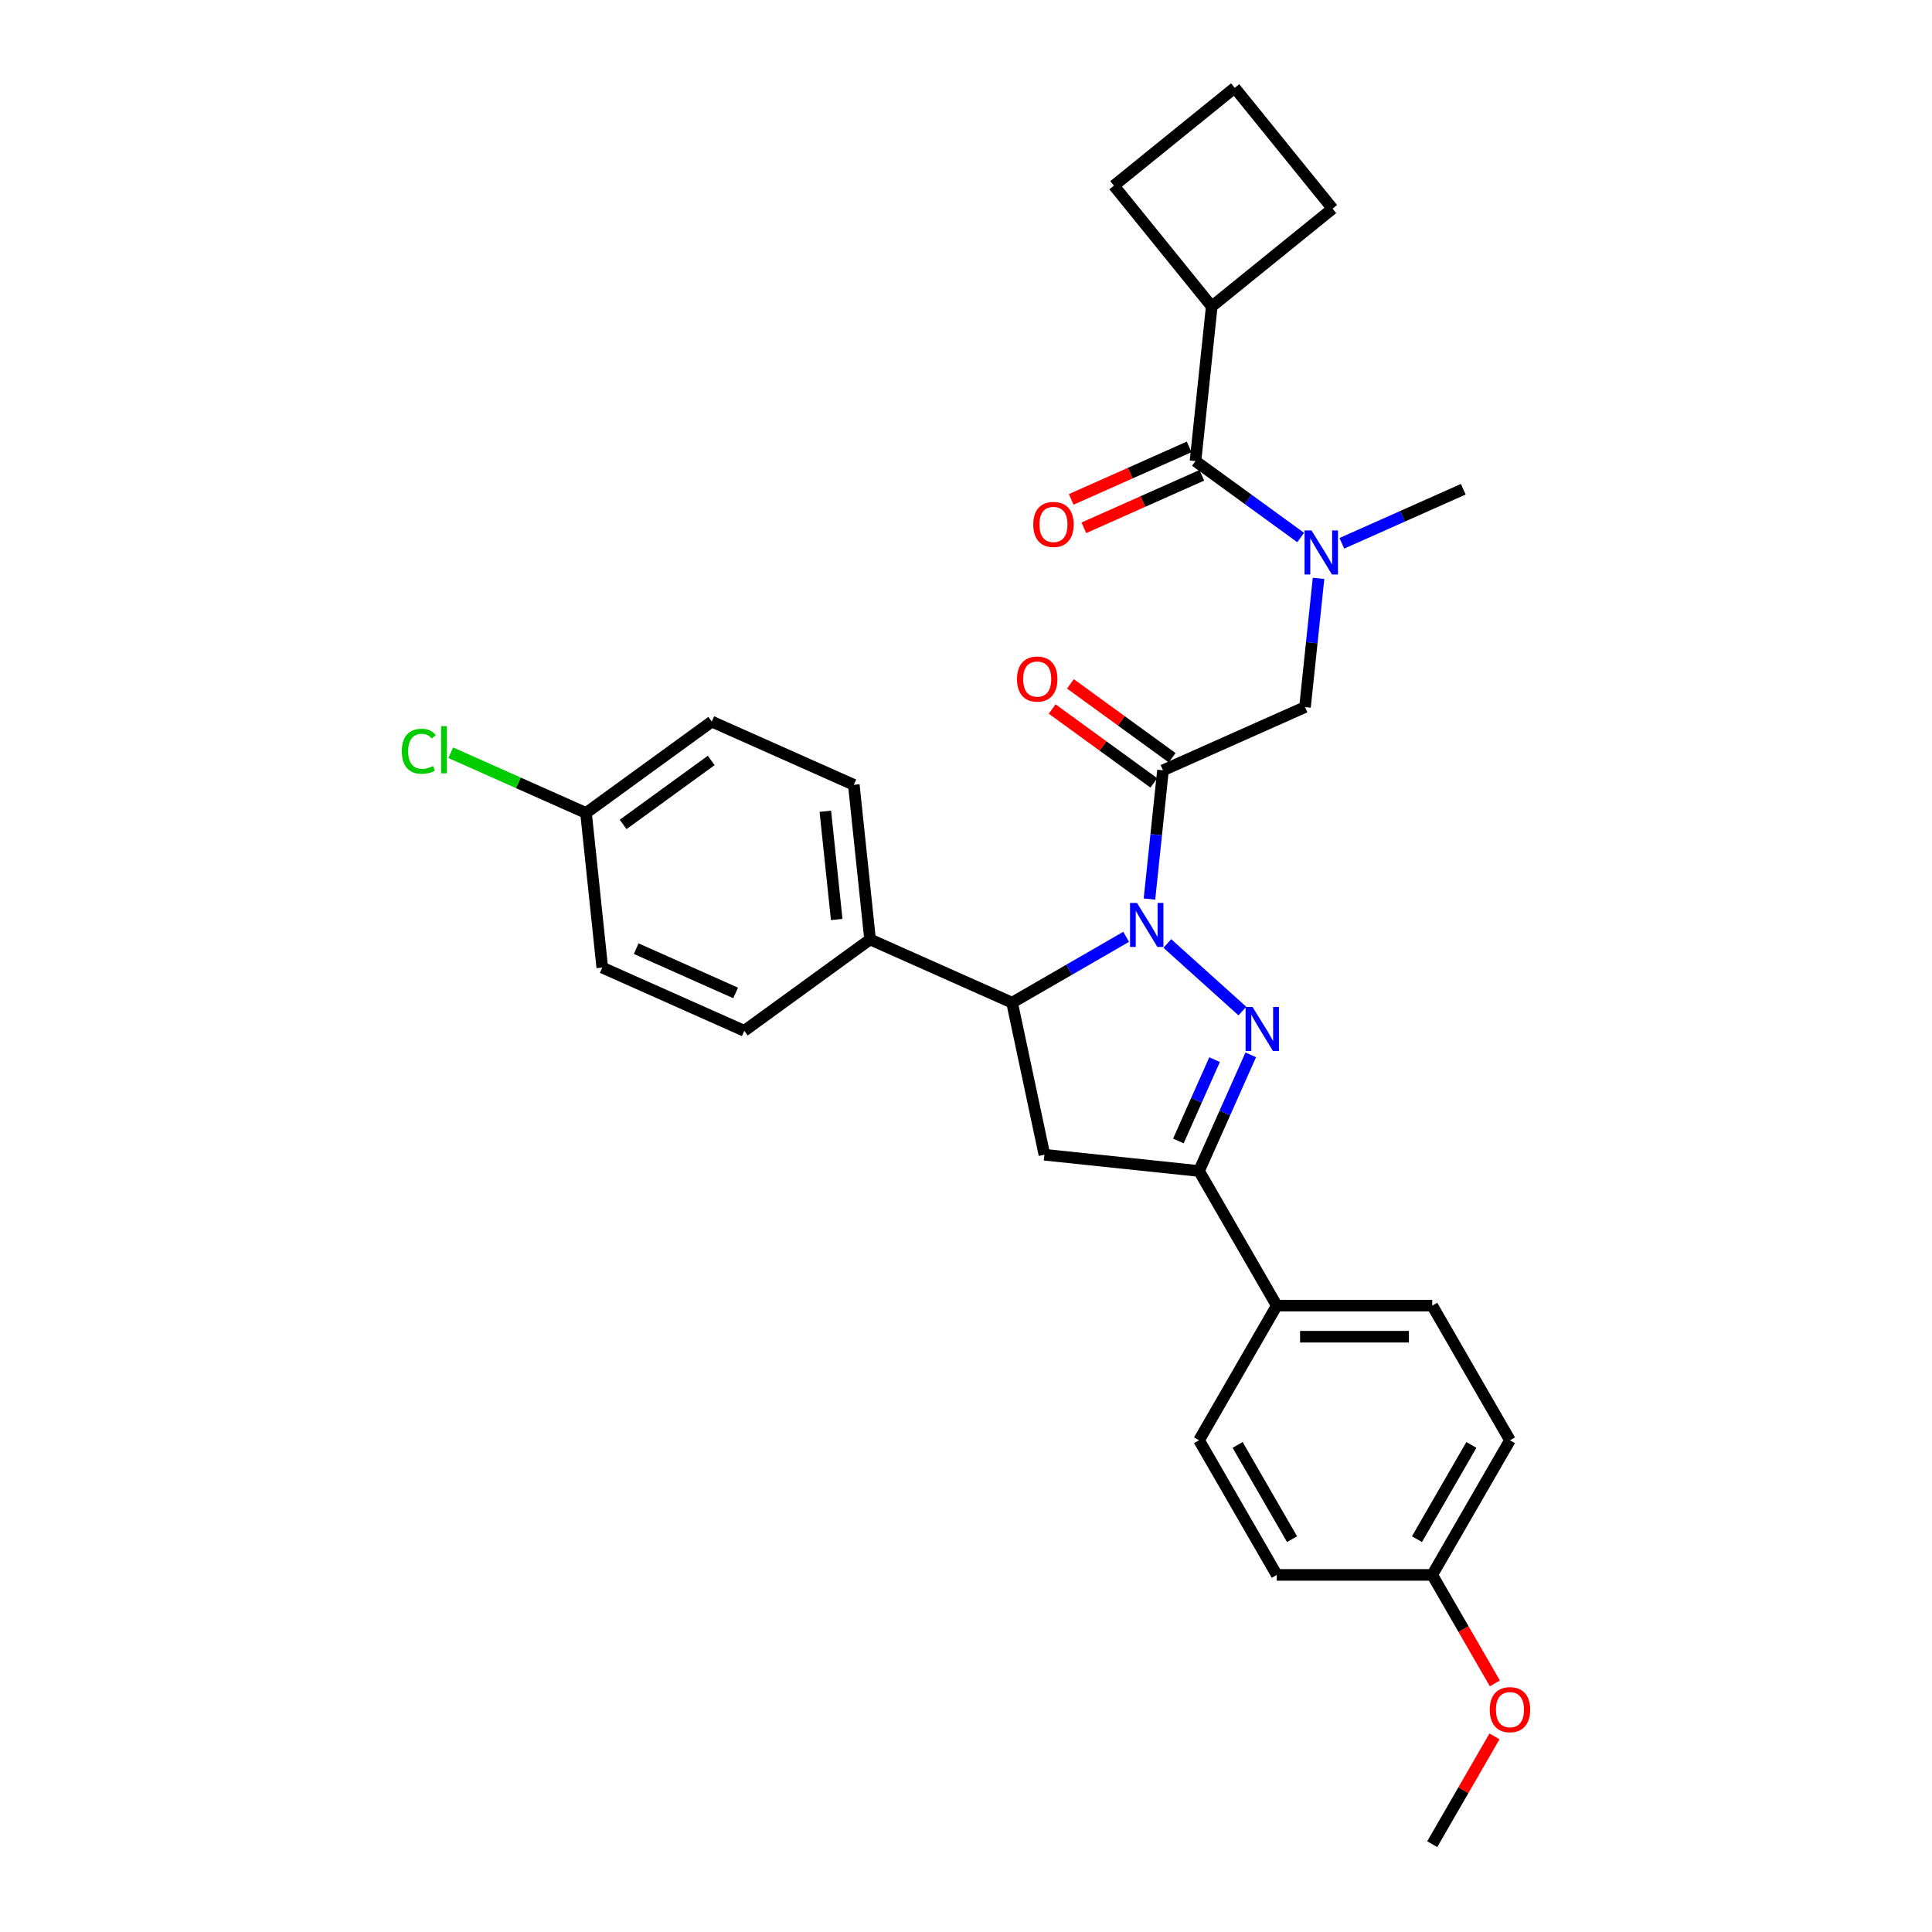 <?xml version='1.0' encoding='iso-8859-1'?>
<svg version='1.1' baseProfile='full'
              xmlns='http://www.w3.org/2000/svg'
                      xmlns:rdkit='http://www.rdkit.org/xml'
                      xmlns:xlink='http://www.w3.org/1999/xlink'
                  xml:space='preserve'
width='1000px' height='1000px' viewBox='0 0 1000 1000'>
<!-- END OF HEADER -->
<rect style='opacity:1.0;fill:#FFFFFF;stroke:none' width='1000' height='1000' x='0' y='0'> </rect>
<path class='bond-0' d='M 694.535,281.216 L 725.964,267.223' style='fill:none;fill-rule:evenodd;stroke:#0000FF;stroke-width:6px;stroke-linecap:butt;stroke-linejoin:miter;stroke-opacity:1' />
<path class='bond-0' d='M 725.964,267.223 L 757.393,253.229' style='fill:none;fill-rule:evenodd;stroke:#000000;stroke-width:6px;stroke-linecap:butt;stroke-linejoin:miter;stroke-opacity:1' />
<path class='bond-1' d='M 682.472,299.365 L 678.97,332.677' style='fill:none;fill-rule:evenodd;stroke:#0000FF;stroke-width:6px;stroke-linecap:butt;stroke-linejoin:miter;stroke-opacity:1' />
<path class='bond-1' d='M 678.97,332.677 L 675.469,365.988' style='fill:none;fill-rule:evenodd;stroke:#000000;stroke-width:6px;stroke-linecap:butt;stroke-linejoin:miter;stroke-opacity:1' />
<path class='bond-2' d='M 673.227,278.219 L 646.003,258.439' style='fill:none;fill-rule:evenodd;stroke:#0000FF;stroke-width:6px;stroke-linecap:butt;stroke-linejoin:miter;stroke-opacity:1' />
<path class='bond-2' d='M 646.003,258.439 L 618.78,238.66' style='fill:none;fill-rule:evenodd;stroke:#000000;stroke-width:6px;stroke-linecap:butt;stroke-linejoin:miter;stroke-opacity:1' />
<path class='bond-3' d='M 627.191,158.632 L 576.55,96.096' style='fill:none;fill-rule:evenodd;stroke:#000000;stroke-width:6px;stroke-linecap:butt;stroke-linejoin:miter;stroke-opacity:1' />
<path class='bond-4' d='M 627.191,158.632 L 689.727,107.991' style='fill:none;fill-rule:evenodd;stroke:#000000;stroke-width:6px;stroke-linecap:butt;stroke-linejoin:miter;stroke-opacity:1' />
<path class='bond-5' d='M 627.191,158.632 L 618.78,238.66' style='fill:none;fill-rule:evenodd;stroke:#000000;stroke-width:6px;stroke-linecap:butt;stroke-linejoin:miter;stroke-opacity:1' />
<path class='bond-6' d='M 606.687,392.207 L 580.373,373.089' style='fill:none;fill-rule:evenodd;stroke:#000000;stroke-width:6px;stroke-linecap:butt;stroke-linejoin:miter;stroke-opacity:1' />
<path class='bond-6' d='M 580.373,373.089 L 554.058,353.971' style='fill:none;fill-rule:evenodd;stroke:#FF0000;stroke-width:6px;stroke-linecap:butt;stroke-linejoin:miter;stroke-opacity:1' />
<path class='bond-6' d='M 597.227,405.228 L 570.913,386.109' style='fill:none;fill-rule:evenodd;stroke:#000000;stroke-width:6px;stroke-linecap:butt;stroke-linejoin:miter;stroke-opacity:1' />
<path class='bond-6' d='M 570.913,386.109 L 544.599,366.991' style='fill:none;fill-rule:evenodd;stroke:#FF0000;stroke-width:6px;stroke-linecap:butt;stroke-linejoin:miter;stroke-opacity:1' />
<path class='bond-7' d='M 601.957,398.718 L 675.469,365.988' style='fill:none;fill-rule:evenodd;stroke:#000000;stroke-width:6px;stroke-linecap:butt;stroke-linejoin:miter;stroke-opacity:1' />
<path class='bond-8' d='M 601.957,398.718 L 598.456,432.029' style='fill:none;fill-rule:evenodd;stroke:#000000;stroke-width:6px;stroke-linecap:butt;stroke-linejoin:miter;stroke-opacity:1' />
<path class='bond-8' d='M 598.456,432.029 L 594.955,465.34' style='fill:none;fill-rule:evenodd;stroke:#0000FF;stroke-width:6px;stroke-linecap:butt;stroke-linejoin:miter;stroke-opacity:1' />
<path class='bond-9' d='M 615.507,231.309 L 584.987,244.898' style='fill:none;fill-rule:evenodd;stroke:#000000;stroke-width:6px;stroke-linecap:butt;stroke-linejoin:miter;stroke-opacity:1' />
<path class='bond-9' d='M 584.987,244.898 L 554.467,258.486' style='fill:none;fill-rule:evenodd;stroke:#FF0000;stroke-width:6px;stroke-linecap:butt;stroke-linejoin:miter;stroke-opacity:1' />
<path class='bond-9' d='M 622.053,246.012 L 591.533,259.6' style='fill:none;fill-rule:evenodd;stroke:#000000;stroke-width:6px;stroke-linecap:butt;stroke-linejoin:miter;stroke-opacity:1' />
<path class='bond-9' d='M 591.533,259.6 L 561.013,273.188' style='fill:none;fill-rule:evenodd;stroke:#FF0000;stroke-width:6px;stroke-linecap:butt;stroke-linejoin:miter;stroke-opacity:1' />
<path class='bond-10' d='M 639.086,45.455 L 689.727,107.991' style='fill:none;fill-rule:evenodd;stroke:#000000;stroke-width:6px;stroke-linecap:butt;stroke-linejoin:miter;stroke-opacity:1' />
<path class='bond-11' d='M 639.086,45.455 L 576.55,96.096' style='fill:none;fill-rule:evenodd;stroke:#000000;stroke-width:6px;stroke-linecap:butt;stroke-linejoin:miter;stroke-opacity:1' />
<path class='bond-12' d='M 582.891,484.897 L 553.374,501.939' style='fill:none;fill-rule:evenodd;stroke:#0000FF;stroke-width:6px;stroke-linecap:butt;stroke-linejoin:miter;stroke-opacity:1' />
<path class='bond-12' d='M 553.374,501.939 L 523.857,518.981' style='fill:none;fill-rule:evenodd;stroke:#000000;stroke-width:6px;stroke-linecap:butt;stroke-linejoin:miter;stroke-opacity:1' />
<path class='bond-13' d='M 604.2,488.339 L 643.05,523.32' style='fill:none;fill-rule:evenodd;stroke:#0000FF;stroke-width:6px;stroke-linecap:butt;stroke-linejoin:miter;stroke-opacity:1' />
<path class='bond-14' d='M 620.616,606.103 L 660.851,675.791' style='fill:none;fill-rule:evenodd;stroke:#000000;stroke-width:6px;stroke-linecap:butt;stroke-linejoin:miter;stroke-opacity:1' />
<path class='bond-15' d='M 620.616,606.103 L 540.588,597.692' style='fill:none;fill-rule:evenodd;stroke:#000000;stroke-width:6px;stroke-linecap:butt;stroke-linejoin:miter;stroke-opacity:1' />
<path class='bond-16' d='M 620.616,606.103 L 633.997,576.05' style='fill:none;fill-rule:evenodd;stroke:#000000;stroke-width:6px;stroke-linecap:butt;stroke-linejoin:miter;stroke-opacity:1' />
<path class='bond-16' d='M 633.997,576.05 L 647.377,545.997' style='fill:none;fill-rule:evenodd;stroke:#0000FF;stroke-width:6px;stroke-linecap:butt;stroke-linejoin:miter;stroke-opacity:1' />
<path class='bond-16' d='M 609.928,590.541 L 619.294,569.504' style='fill:none;fill-rule:evenodd;stroke:#000000;stroke-width:6px;stroke-linecap:butt;stroke-linejoin:miter;stroke-opacity:1' />
<path class='bond-16' d='M 619.294,569.504 L 628.66,548.467' style='fill:none;fill-rule:evenodd;stroke:#0000FF;stroke-width:6px;stroke-linecap:butt;stroke-linejoin:miter;stroke-opacity:1' />
<path class='bond-17' d='M 540.588,597.692 L 523.857,518.981' style='fill:none;fill-rule:evenodd;stroke:#000000;stroke-width:6px;stroke-linecap:butt;stroke-linejoin:miter;stroke-opacity:1' />
<path class='bond-18' d='M 523.857,518.981 L 450.345,486.251' style='fill:none;fill-rule:evenodd;stroke:#000000;stroke-width:6px;stroke-linecap:butt;stroke-linejoin:miter;stroke-opacity:1' />
<path class='bond-19' d='M 781.555,745.48 L 741.32,815.168' style='fill:none;fill-rule:evenodd;stroke:#000000;stroke-width:6px;stroke-linecap:butt;stroke-linejoin:miter;stroke-opacity:1' />
<path class='bond-19' d='M 761.582,747.886 L 733.418,796.668' style='fill:none;fill-rule:evenodd;stroke:#000000;stroke-width:6px;stroke-linecap:butt;stroke-linejoin:miter;stroke-opacity:1' />
<path class='bond-20' d='M 781.555,745.48 L 741.32,675.791' style='fill:none;fill-rule:evenodd;stroke:#000000;stroke-width:6px;stroke-linecap:butt;stroke-linejoin:miter;stroke-opacity:1' />
<path class='bond-21' d='M 741.32,815.168 L 660.851,815.168' style='fill:none;fill-rule:evenodd;stroke:#000000;stroke-width:6px;stroke-linecap:butt;stroke-linejoin:miter;stroke-opacity:1' />
<path class='bond-22' d='M 741.32,815.168 L 757.53,843.245' style='fill:none;fill-rule:evenodd;stroke:#000000;stroke-width:6px;stroke-linecap:butt;stroke-linejoin:miter;stroke-opacity:1' />
<path class='bond-22' d='M 757.53,843.245 L 773.74,871.322' style='fill:none;fill-rule:evenodd;stroke:#FF0000;stroke-width:6px;stroke-linecap:butt;stroke-linejoin:miter;stroke-opacity:1' />
<path class='bond-23' d='M 303.32,420.791 L 368.421,373.493' style='fill:none;fill-rule:evenodd;stroke:#000000;stroke-width:6px;stroke-linecap:butt;stroke-linejoin:miter;stroke-opacity:1' />
<path class='bond-23' d='M 322.545,426.717 L 368.116,393.608' style='fill:none;fill-rule:evenodd;stroke:#000000;stroke-width:6px;stroke-linecap:butt;stroke-linejoin:miter;stroke-opacity:1' />
<path class='bond-24' d='M 303.32,420.791 L 268.31,405.204' style='fill:none;fill-rule:evenodd;stroke:#000000;stroke-width:6px;stroke-linecap:butt;stroke-linejoin:miter;stroke-opacity:1' />
<path class='bond-24' d='M 268.31,405.204 L 233.3,389.616' style='fill:none;fill-rule:evenodd;stroke:#00CC00;stroke-width:6px;stroke-linecap:butt;stroke-linejoin:miter;stroke-opacity:1' />
<path class='bond-25' d='M 303.32,420.791 L 311.731,500.82' style='fill:none;fill-rule:evenodd;stroke:#000000;stroke-width:6px;stroke-linecap:butt;stroke-linejoin:miter;stroke-opacity:1' />
<path class='bond-26' d='M 450.345,486.251 L 385.244,533.55' style='fill:none;fill-rule:evenodd;stroke:#000000;stroke-width:6px;stroke-linecap:butt;stroke-linejoin:miter;stroke-opacity:1' />
<path class='bond-27' d='M 450.345,486.251 L 441.933,406.222' style='fill:none;fill-rule:evenodd;stroke:#000000;stroke-width:6px;stroke-linecap:butt;stroke-linejoin:miter;stroke-opacity:1' />
<path class='bond-27' d='M 433.077,475.929 L 427.189,419.909' style='fill:none;fill-rule:evenodd;stroke:#000000;stroke-width:6px;stroke-linecap:butt;stroke-linejoin:miter;stroke-opacity:1' />
<path class='bond-28' d='M 311.731,500.82 L 385.244,533.55' style='fill:none;fill-rule:evenodd;stroke:#000000;stroke-width:6px;stroke-linecap:butt;stroke-linejoin:miter;stroke-opacity:1' />
<path class='bond-28' d='M 329.304,491.027 L 380.763,513.938' style='fill:none;fill-rule:evenodd;stroke:#000000;stroke-width:6px;stroke-linecap:butt;stroke-linejoin:miter;stroke-opacity:1' />
<path class='bond-29' d='M 368.421,373.493 L 441.933,406.222' style='fill:none;fill-rule:evenodd;stroke:#000000;stroke-width:6px;stroke-linecap:butt;stroke-linejoin:miter;stroke-opacity:1' />
<path class='bond-30' d='M 660.851,815.168 L 620.616,745.48' style='fill:none;fill-rule:evenodd;stroke:#000000;stroke-width:6px;stroke-linecap:butt;stroke-linejoin:miter;stroke-opacity:1' />
<path class='bond-30' d='M 668.753,796.668 L 640.589,747.886' style='fill:none;fill-rule:evenodd;stroke:#000000;stroke-width:6px;stroke-linecap:butt;stroke-linejoin:miter;stroke-opacity:1' />
<path class='bond-31' d='M 620.616,745.48 L 660.851,675.791' style='fill:none;fill-rule:evenodd;stroke:#000000;stroke-width:6px;stroke-linecap:butt;stroke-linejoin:miter;stroke-opacity:1' />
<path class='bond-32' d='M 660.851,675.791 L 741.32,675.791' style='fill:none;fill-rule:evenodd;stroke:#000000;stroke-width:6px;stroke-linecap:butt;stroke-linejoin:miter;stroke-opacity:1' />
<path class='bond-32' d='M 672.921,691.885 L 729.25,691.885' style='fill:none;fill-rule:evenodd;stroke:#000000;stroke-width:6px;stroke-linecap:butt;stroke-linejoin:miter;stroke-opacity:1' />
<path class='bond-33' d='M 773.536,898.746 L 757.428,926.646' style='fill:none;fill-rule:evenodd;stroke:#FF0000;stroke-width:6px;stroke-linecap:butt;stroke-linejoin:miter;stroke-opacity:1' />
<path class='bond-33' d='M 757.428,926.646 L 741.32,954.545' style='fill:none;fill-rule:evenodd;stroke:#000000;stroke-width:6px;stroke-linecap:butt;stroke-linejoin:miter;stroke-opacity:1' />
<path  class='atom-0' d='M 678.843 274.565
L 686.311 286.635
Q 687.051 287.826, 688.242 289.983
Q 689.433 292.139, 689.497 292.268
L 689.497 274.565
L 692.523 274.565
L 692.523 297.354
L 689.401 297.354
L 681.386 284.157
Q 680.453 282.612, 679.455 280.841
Q 678.489 279.071, 678.2 278.524
L 678.2 297.354
L 675.238 297.354
L 675.238 274.565
L 678.843 274.565
' fill='#0000FF'/>
<path  class='atom-3' d='M 526.395 351.483
Q 526.395 346.011, 529.099 342.953
Q 531.802 339.896, 536.856 339.896
Q 541.909 339.896, 544.613 342.953
Q 547.317 346.011, 547.317 351.483
Q 547.317 357.02, 544.581 360.174
Q 541.845 363.296, 536.856 363.296
Q 531.835 363.296, 529.099 360.174
Q 526.395 357.052, 526.395 351.483
M 536.856 360.721
Q 540.332 360.721, 542.199 358.404
Q 544.098 356.054, 544.098 351.483
Q 544.098 347.009, 542.199 344.756
Q 540.332 342.471, 536.856 342.471
Q 533.38 342.471, 531.48 344.724
Q 529.614 346.977, 529.614 351.483
Q 529.614 356.086, 531.48 358.404
Q 533.38 360.721, 536.856 360.721
' fill='#FF0000'/>
<path  class='atom-6' d='M 534.806 271.455
Q 534.806 265.983, 537.51 262.925
Q 540.214 259.867, 545.267 259.867
Q 550.321 259.867, 553.024 262.925
Q 555.728 265.983, 555.728 271.455
Q 555.728 276.991, 552.992 280.145
Q 550.256 283.268, 545.267 283.268
Q 540.246 283.268, 537.51 280.145
Q 534.806 277.023, 534.806 271.455
M 545.267 280.693
Q 548.743 280.693, 550.61 278.375
Q 552.509 276.025, 552.509 271.455
Q 552.509 266.981, 550.61 264.727
Q 548.743 262.442, 545.267 262.442
Q 541.791 262.442, 539.892 264.695
Q 538.025 266.948, 538.025 271.455
Q 538.025 276.058, 539.892 278.375
Q 541.791 280.693, 545.267 280.693
' fill='#FF0000'/>
<path  class='atom-10' d='M 588.508 467.352
L 595.976 479.422
Q 596.716 480.613, 597.907 482.77
Q 599.098 484.926, 599.162 485.055
L 599.162 467.352
L 602.188 467.352
L 602.188 490.141
L 599.066 490.141
L 591.051 476.944
Q 590.118 475.399, 589.12 473.628
Q 588.154 471.858, 587.864 471.311
L 587.864 490.141
L 584.903 490.141
L 584.903 467.352
L 588.508 467.352
' fill='#0000FF'/>
<path  class='atom-14' d='M 648.309 521.196
L 655.776 533.267
Q 656.516 534.457, 657.707 536.614
Q 658.898 538.771, 658.963 538.899
L 658.963 521.196
L 661.988 521.196
L 661.988 543.985
L 658.866 543.985
L 650.851 530.788
Q 649.918 529.243, 648.92 527.473
Q 647.955 525.702, 647.665 525.155
L 647.665 543.985
L 644.704 543.985
L 644.704 521.196
L 648.309 521.196
' fill='#0000FF'/>
<path  class='atom-19' d='M 207.984 388.85
Q 207.984 383.185, 210.624 380.224
Q 213.295 377.23, 218.349 377.23
Q 223.048 377.23, 225.559 380.546
L 223.434 382.284
Q 221.6 379.87, 218.349 379.87
Q 214.905 379.87, 213.07 382.187
Q 211.267 384.472, 211.267 388.85
Q 211.267 393.356, 213.134 395.674
Q 215.033 397.991, 218.703 397.991
Q 221.213 397.991, 224.142 396.479
L 225.044 398.893
Q 223.853 399.665, 222.05 400.116
Q 220.248 400.566, 218.252 400.566
Q 213.295 400.566, 210.624 397.541
Q 207.984 394.515, 207.984 388.85
' fill='#00CC00'/>
<path  class='atom-19' d='M 228.327 375.846
L 231.288 375.846
L 231.288 400.277
L 228.327 400.277
L 228.327 375.846
' fill='#00CC00'/>
<path  class='atom-28' d='M 771.094 884.921
Q 771.094 879.449, 773.798 876.392
Q 776.501 873.334, 781.555 873.334
Q 786.608 873.334, 789.312 876.392
Q 792.016 879.449, 792.016 884.921
Q 792.016 890.458, 789.28 893.612
Q 786.544 896.734, 781.555 896.734
Q 776.534 896.734, 773.798 893.612
Q 771.094 890.49, 771.094 884.921
M 781.555 894.159
Q 785.031 894.159, 786.898 891.842
Q 788.797 889.492, 788.797 884.921
Q 788.797 880.447, 786.898 878.194
Q 785.031 875.909, 781.555 875.909
Q 778.079 875.909, 776.179 878.162
Q 774.313 880.415, 774.313 884.921
Q 774.313 889.524, 776.179 891.842
Q 778.079 894.159, 781.555 894.159
' fill='#FF0000'/>
</svg>
